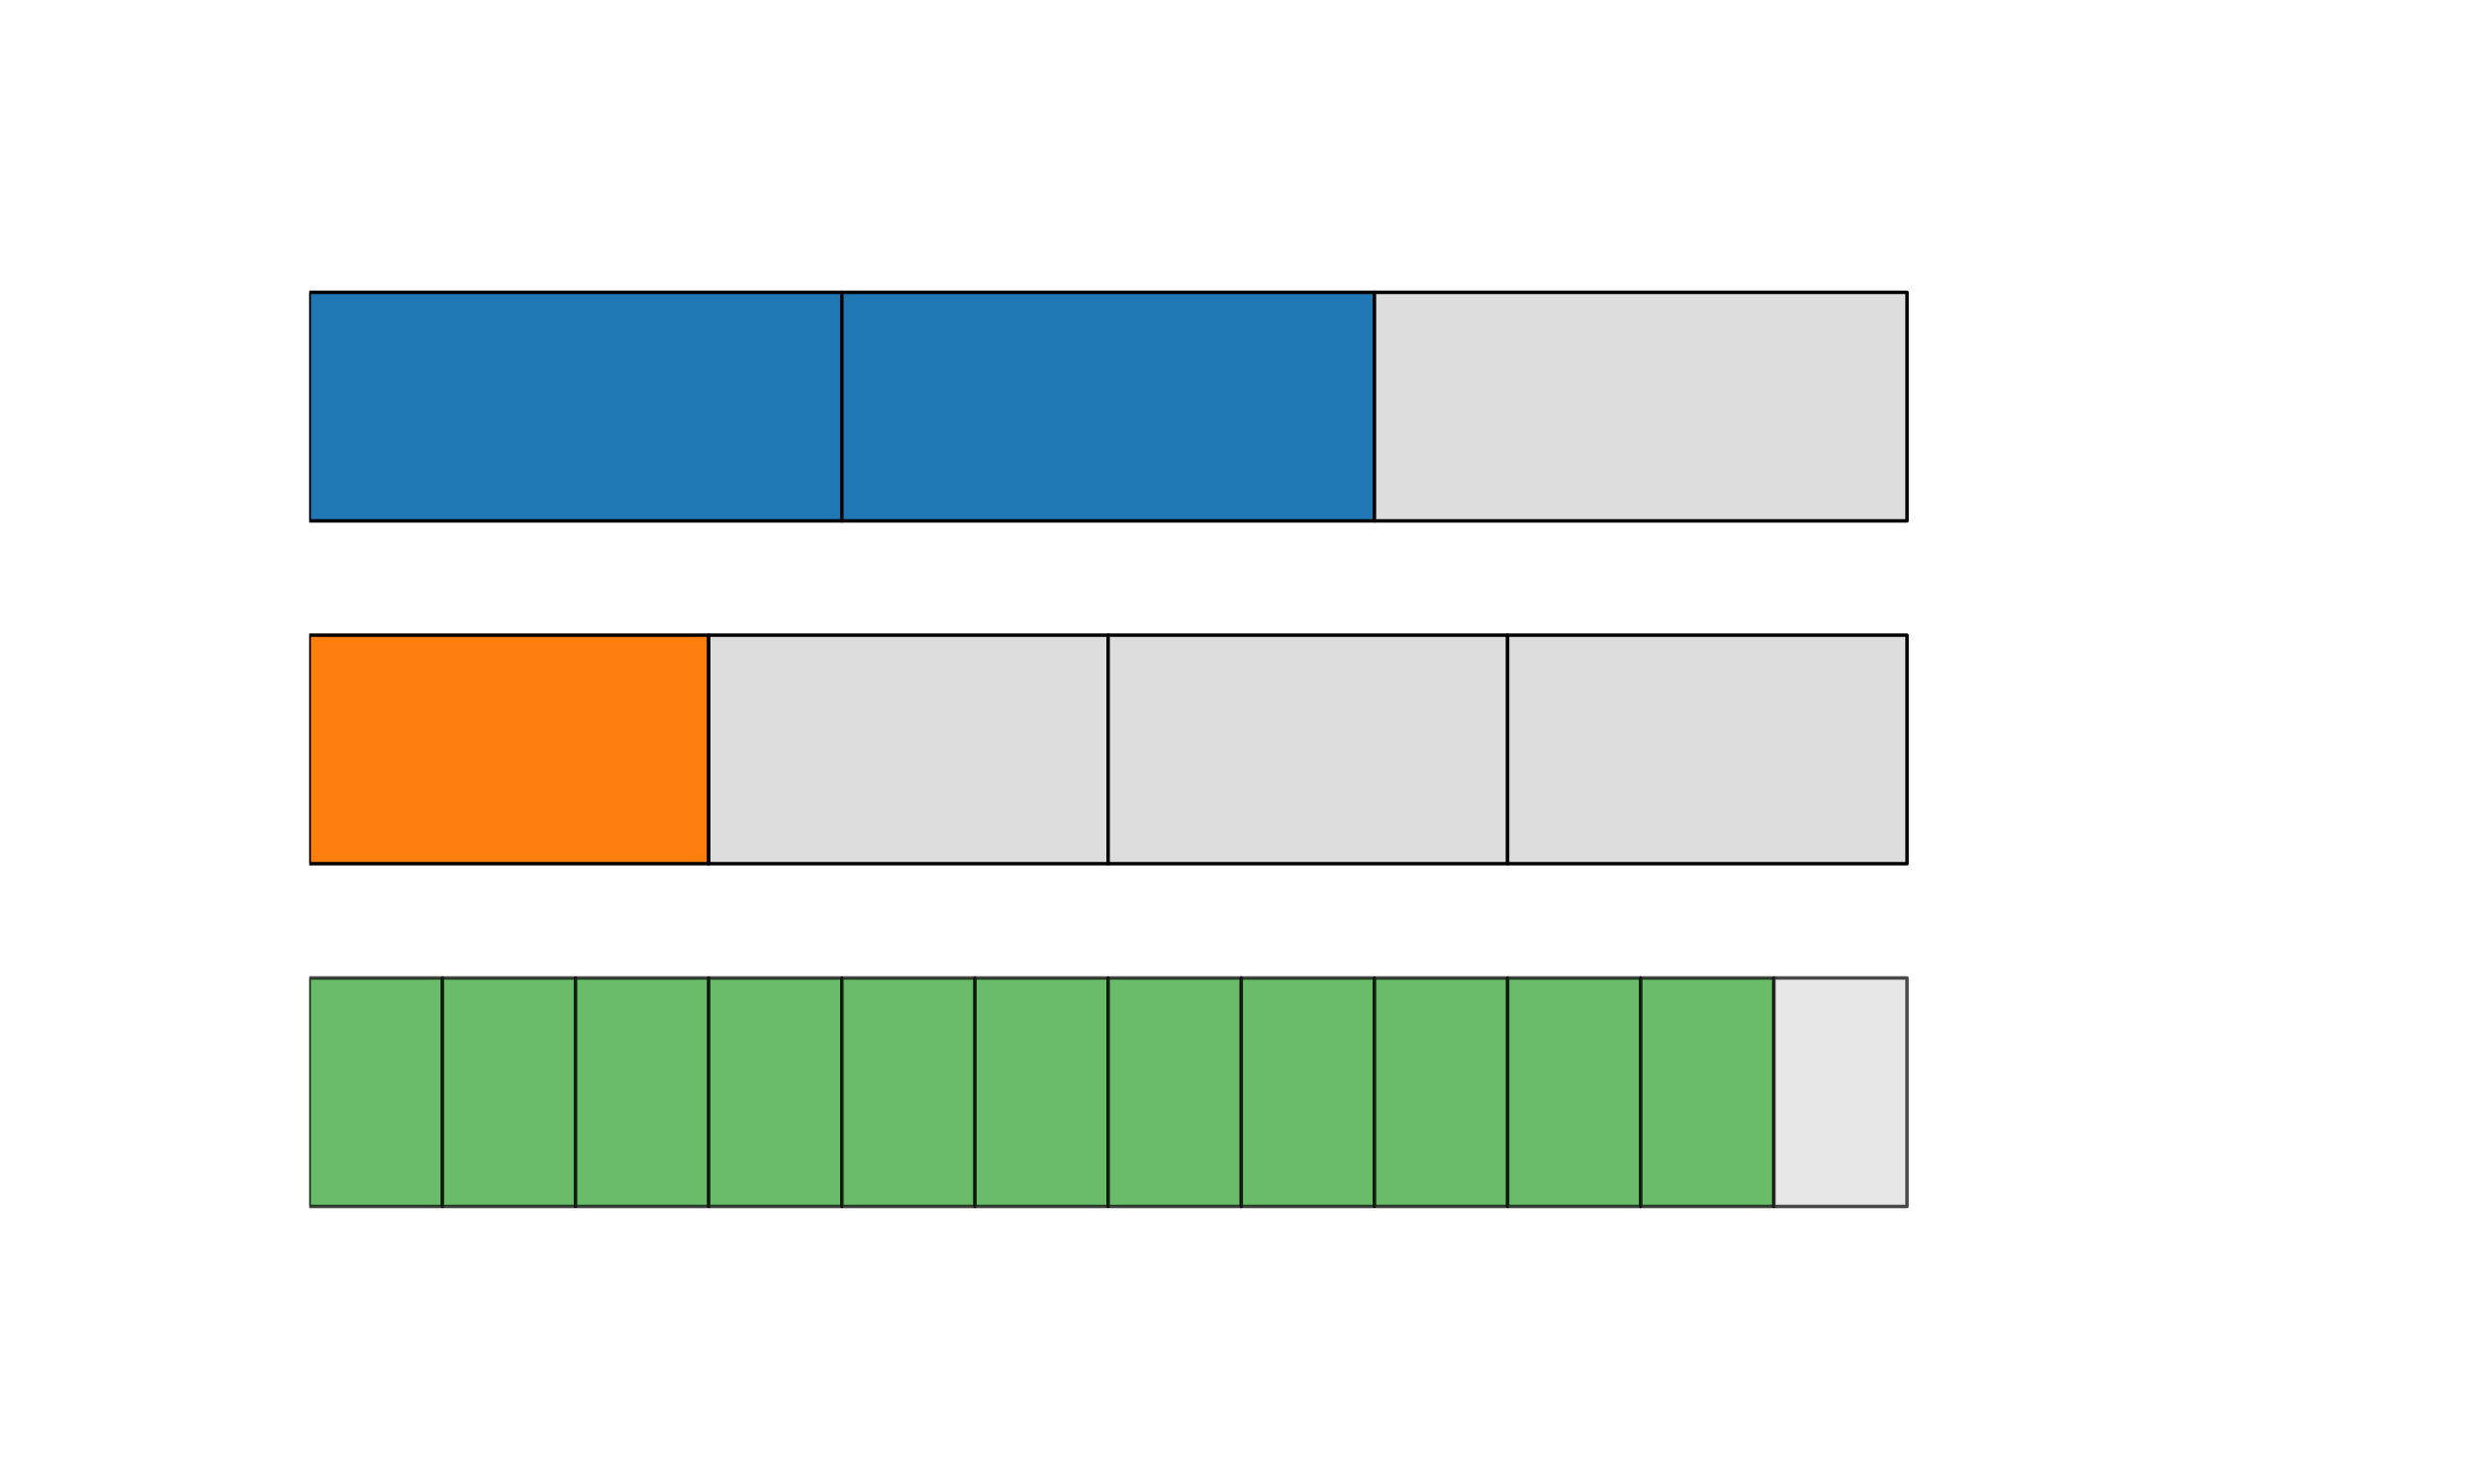 <?xml version="1.0" encoding="utf-8" standalone="no"?>
<!DOCTYPE svg PUBLIC "-//W3C//DTD SVG 1.1//EN"
  "http://www.w3.org/Graphics/SVG/1.1/DTD/svg11.dtd">
<svg xmlns:xlink="http://www.w3.org/1999/xlink" width="720pt" height="432pt" viewBox="0 0 720 432" xmlns="http://www.w3.org/2000/svg" version="1.1">
 <defs>
  <style type="text/css">*{stroke-linejoin: round; stroke-linecap: butt}</style>
 </defs>
 <g id="figure_1">
  <g id="patch_1">
   <path d="M 0 432 
L 720 432 
L 720 0 
L 0 0 
z
" style="fill: #ffffff"/>
  </g>
  <g id="axes_1">
   <g id="patch_2">
    <path d="M 90 151.632 
L 245 151.632 
L 245 85.104 
L 90 85.104 
z
" clip-path="url(#p89af1f3d44)" style="fill: #1f77b4; stroke: #000000; stroke-linejoin: miter"/>
   </g>
   <g id="patch_3">
    <path d="M 245 151.632 
L 400 151.632 
L 400 85.104 
L 245 85.104 
z
" clip-path="url(#p89af1f3d44)" style="fill: #1f77b4; stroke: #000000; stroke-linejoin: miter"/>
   </g>
   <g id="patch_4">
    <path d="M 400 151.632 
L 555 151.632 
L 555 85.104 
L 400 85.104 
z
" clip-path="url(#p89af1f3d44)" style="fill: #dddddd; stroke: #000000; stroke-linejoin: miter"/>
   </g>
   <g id="patch_5">
    <path d="M 90 251.424 
L 206.25 251.424 
L 206.25 184.896 
L 90 184.896 
z
" clip-path="url(#p89af1f3d44)" style="fill: #ff7f0e; stroke: #000000; stroke-linejoin: miter"/>
   </g>
   <g id="patch_6">
    <path d="M 206.25 251.424 
L 322.5 251.424 
L 322.5 184.896 
L 206.25 184.896 
z
" clip-path="url(#p89af1f3d44)" style="fill: #dddddd; stroke: #000000; stroke-linejoin: miter"/>
   </g>
   <g id="patch_7">
    <path d="M 322.5 251.424 
L 438.75 251.424 
L 438.75 184.896 
L 322.5 184.896 
z
" clip-path="url(#p89af1f3d44)" style="fill: #dddddd; stroke: #000000; stroke-linejoin: miter"/>
   </g>
   <g id="patch_8">
    <path d="M 438.75 251.424 
L 555 251.424 
L 555 184.896 
L 438.75 184.896 
z
" clip-path="url(#p89af1f3d44)" style="fill: #dddddd; stroke: #000000; stroke-linejoin: miter"/>
   </g>
   <g id="patch_9">
    <path d="M 90 351.216 
L 128.75 351.216 
L 128.75 284.688 
L 90 284.688 
z
" clip-path="url(#p89af1f3d44)" style="fill: #2ca02c; opacity: 0.7; stroke: #000000; stroke-linejoin: miter"/>
   </g>
   <g id="patch_10">
    <path d="M 128.75 351.216 
L 167.5 351.216 
L 167.5 284.688 
L 128.75 284.688 
z
" clip-path="url(#p89af1f3d44)" style="fill: #2ca02c; opacity: 0.7; stroke: #000000; stroke-linejoin: miter"/>
   </g>
   <g id="patch_11">
    <path d="M 167.5 351.216 
L 206.25 351.216 
L 206.25 284.688 
L 167.5 284.688 
z
" clip-path="url(#p89af1f3d44)" style="fill: #2ca02c; opacity: 0.7; stroke: #000000; stroke-linejoin: miter"/>
   </g>
   <g id="patch_12">
    <path d="M 206.25 351.216 
L 245 351.216 
L 245 284.688 
L 206.25 284.688 
z
" clip-path="url(#p89af1f3d44)" style="fill: #2ca02c; opacity: 0.7; stroke: #000000; stroke-linejoin: miter"/>
   </g>
   <g id="patch_13">
    <path d="M 245 351.216 
L 283.75 351.216 
L 283.75 284.688 
L 245 284.688 
z
" clip-path="url(#p89af1f3d44)" style="fill: #2ca02c; opacity: 0.7; stroke: #000000; stroke-linejoin: miter"/>
   </g>
   <g id="patch_14">
    <path d="M 283.75 351.216 
L 322.5 351.216 
L 322.5 284.688 
L 283.75 284.688 
z
" clip-path="url(#p89af1f3d44)" style="fill: #2ca02c; opacity: 0.7; stroke: #000000; stroke-linejoin: miter"/>
   </g>
   <g id="patch_15">
    <path d="M 322.5 351.216 
L 361.25 351.216 
L 361.25 284.688 
L 322.5 284.688 
z
" clip-path="url(#p89af1f3d44)" style="fill: #2ca02c; opacity: 0.7; stroke: #000000; stroke-linejoin: miter"/>
   </g>
   <g id="patch_16">
    <path d="M 361.25 351.216 
L 400 351.216 
L 400 284.688 
L 361.25 284.688 
z
" clip-path="url(#p89af1f3d44)" style="fill: #2ca02c; opacity: 0.7; stroke: #000000; stroke-linejoin: miter"/>
   </g>
   <g id="patch_17">
    <path d="M 400 351.216 
L 438.75 351.216 
L 438.75 284.688 
L 400 284.688 
z
" clip-path="url(#p89af1f3d44)" style="fill: #2ca02c; opacity: 0.7; stroke: #000000; stroke-linejoin: miter"/>
   </g>
   <g id="patch_18">
    <path d="M 438.75 351.216 
L 477.5 351.216 
L 477.5 284.688 
L 438.75 284.688 
z
" clip-path="url(#p89af1f3d44)" style="fill: #2ca02c; opacity: 0.7; stroke: #000000; stroke-linejoin: miter"/>
   </g>
   <g id="patch_19">
    <path d="M 477.5 351.216 
L 516.25 351.216 
L 516.25 284.688 
L 477.5 284.688 
z
" clip-path="url(#p89af1f3d44)" style="fill: #2ca02c; opacity: 0.7; stroke: #000000; stroke-linejoin: miter"/>
   </g>
   <g id="patch_20">
    <path d="M 516.25 351.216 
L 555 351.216 
L 555 284.688 
L 516.25 284.688 
z
" clip-path="url(#p89af1f3d44)" style="fill: #dddddd; opacity: 0.7; stroke: #000000; stroke-linejoin: miter"/>
   </g>
  </g>
 </g>
 <defs>
  <clipPath id="p89af1f3d44">
   <rect x="90" y="51.84" width="558" height="332.64"/>
  </clipPath>
 </defs>
</svg>
